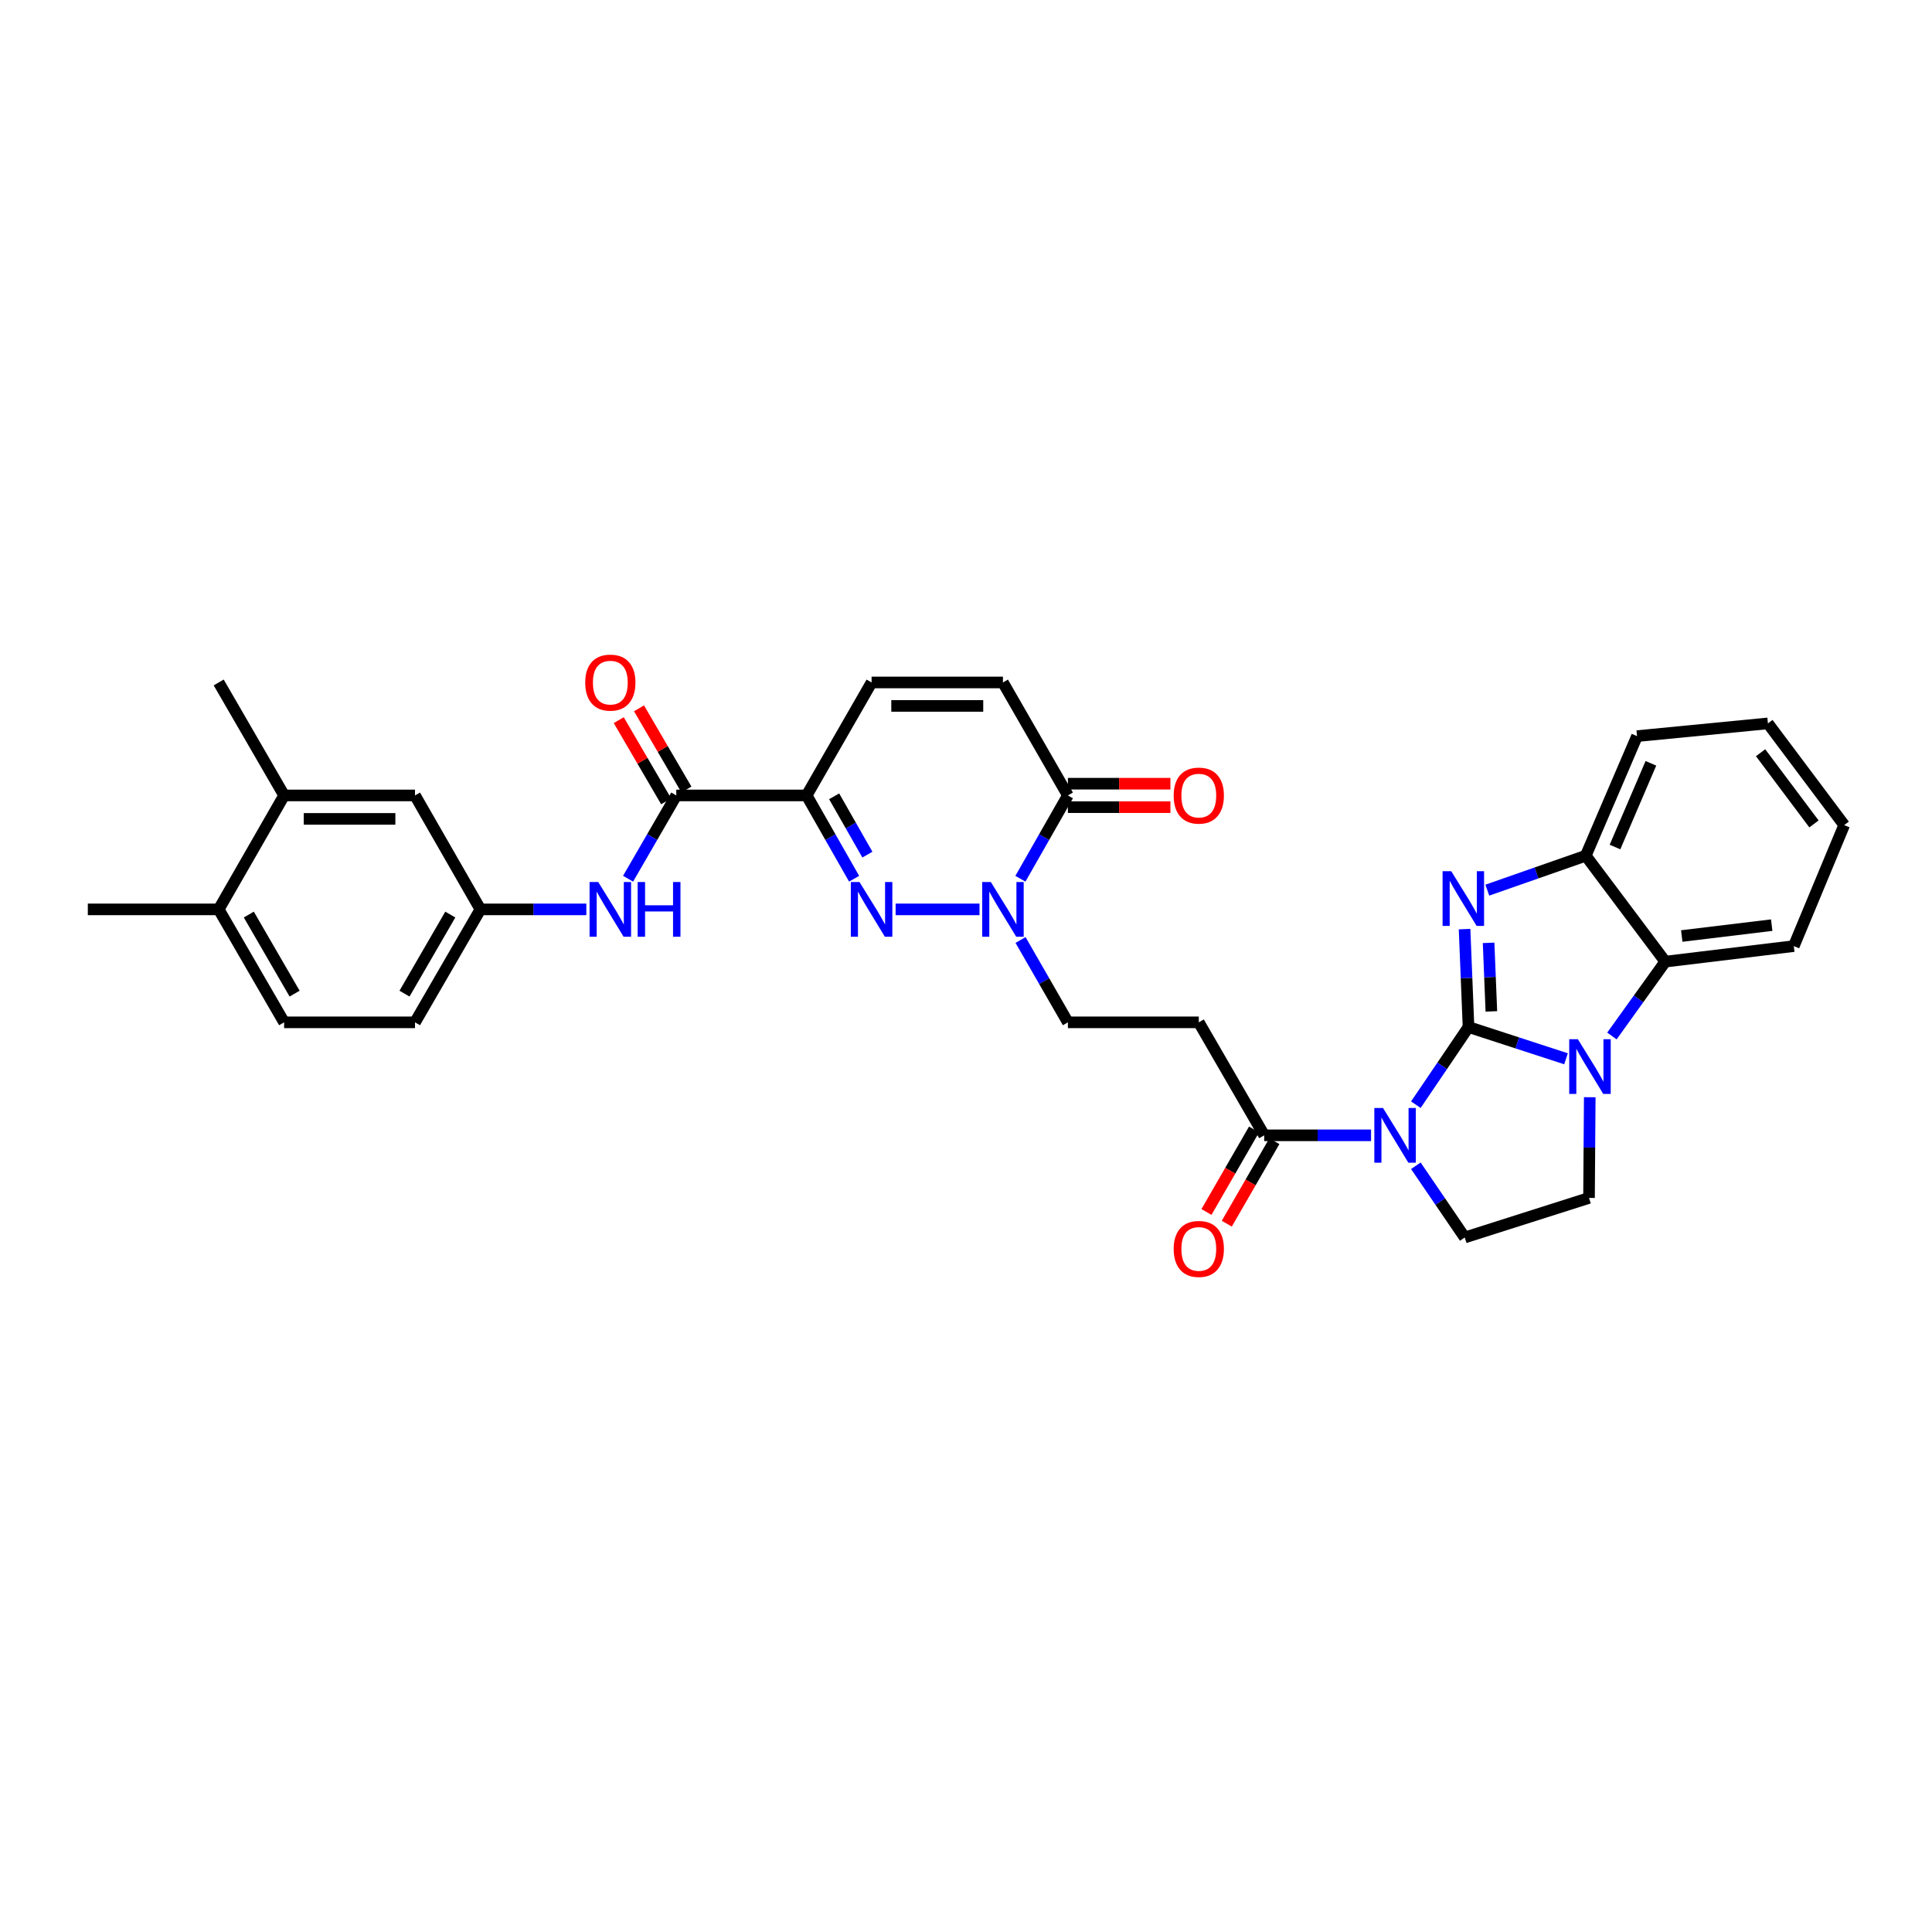 <?xml version='1.0' encoding='iso-8859-1'?>
<svg version='1.1' baseProfile='full'
              xmlns='http://www.w3.org/2000/svg'
                      xmlns:rdkit='http://www.rdkit.org/xml'
                      xmlns:xlink='http://www.w3.org/1999/xlink'
                  xml:space='preserve'
width='1000px' height='1000px' viewBox='0 0 1000 1000'>
<!-- END OF HEADER -->
<rect style='opacity:1.0;fill:#FFFFFF;stroke:none' width='1000' height='1000' x='0' y='0'> </rect>
<path class='bond-0' d='M 760.102,531.59 L 746.472,551.689' style='fill:none;fill-rule:evenodd;stroke:#000000;stroke-width:6px;stroke-linecap:butt;stroke-linejoin:miter;stroke-opacity:1' />
<path class='bond-0' d='M 746.472,551.689 L 732.842,571.788' style='fill:none;fill-rule:evenodd;stroke:#0000FF;stroke-width:6px;stroke-linecap:butt;stroke-linejoin:miter;stroke-opacity:1' />
<path class='bond-1' d='M 760.102,531.59 L 785.338,539.807' style='fill:none;fill-rule:evenodd;stroke:#000000;stroke-width:6px;stroke-linecap:butt;stroke-linejoin:miter;stroke-opacity:1' />
<path class='bond-1' d='M 785.338,539.807 L 810.574,548.024' style='fill:none;fill-rule:evenodd;stroke:#0000FF;stroke-width:6px;stroke-linecap:butt;stroke-linejoin:miter;stroke-opacity:1' />
<path class='bond-2' d='M 760.102,531.59 L 759.079,506.248' style='fill:none;fill-rule:evenodd;stroke:#000000;stroke-width:6px;stroke-linecap:butt;stroke-linejoin:miter;stroke-opacity:1' />
<path class='bond-2' d='M 759.079,506.248 L 758.055,480.906' style='fill:none;fill-rule:evenodd;stroke:#0000FF;stroke-width:6px;stroke-linecap:butt;stroke-linejoin:miter;stroke-opacity:1' />
<path class='bond-2' d='M 771.929,523.498 L 771.213,505.758' style='fill:none;fill-rule:evenodd;stroke:#000000;stroke-width:6px;stroke-linecap:butt;stroke-linejoin:miter;stroke-opacity:1' />
<path class='bond-2' d='M 771.213,505.758 L 770.496,488.019' style='fill:none;fill-rule:evenodd;stroke:#0000FF;stroke-width:6px;stroke-linecap:butt;stroke-linejoin:miter;stroke-opacity:1' />
<path class='bond-6' d='M 709.658,587.641 L 682.003,587.641' style='fill:none;fill-rule:evenodd;stroke:#0000FF;stroke-width:6px;stroke-linecap:butt;stroke-linejoin:miter;stroke-opacity:1' />
<path class='bond-6' d='M 682.003,587.641 L 654.349,587.641' style='fill:none;fill-rule:evenodd;stroke:#000000;stroke-width:6px;stroke-linecap:butt;stroke-linejoin:miter;stroke-opacity:1' />
<path class='bond-11' d='M 732.84,603.401 L 745.496,621.957' style='fill:none;fill-rule:evenodd;stroke:#0000FF;stroke-width:6px;stroke-linecap:butt;stroke-linejoin:miter;stroke-opacity:1' />
<path class='bond-11' d='M 745.496,621.957 L 758.152,640.514' style='fill:none;fill-rule:evenodd;stroke:#000000;stroke-width:6px;stroke-linecap:butt;stroke-linejoin:miter;stroke-opacity:1' />
<path class='bond-8' d='M 834.328,536.228 L 848.138,516.985' style='fill:none;fill-rule:evenodd;stroke:#0000FF;stroke-width:6px;stroke-linecap:butt;stroke-linejoin:miter;stroke-opacity:1' />
<path class='bond-8' d='M 848.138,516.985 L 861.948,497.742' style='fill:none;fill-rule:evenodd;stroke:#000000;stroke-width:6px;stroke-linecap:butt;stroke-linejoin:miter;stroke-opacity:1' />
<path class='bond-13' d='M 822.852,567.919 L 822.663,593.982' style='fill:none;fill-rule:evenodd;stroke:#0000FF;stroke-width:6px;stroke-linecap:butt;stroke-linejoin:miter;stroke-opacity:1' />
<path class='bond-13' d='M 822.663,593.982 L 822.474,620.045' style='fill:none;fill-rule:evenodd;stroke:#000000;stroke-width:6px;stroke-linecap:butt;stroke-linejoin:miter;stroke-opacity:1' />
<path class='bond-9' d='M 769.835,460.737 L 795.308,451.825' style='fill:none;fill-rule:evenodd;stroke:#0000FF;stroke-width:6px;stroke-linecap:butt;stroke-linejoin:miter;stroke-opacity:1' />
<path class='bond-9' d='M 795.308,451.825 L 820.781,442.913' style='fill:none;fill-rule:evenodd;stroke:#000000;stroke-width:6px;stroke-linecap:butt;stroke-linejoin:miter;stroke-opacity:1' />
<path class='bond-3' d='M 463.574,470.695 L 506.991,470.695' style='fill:none;fill-rule:evenodd;stroke:#0000FF;stroke-width:6px;stroke-linecap:butt;stroke-linejoin:miter;stroke-opacity:1' />
<path class='bond-4' d='M 442.096,454.838 L 429.806,433.277' style='fill:none;fill-rule:evenodd;stroke:#0000FF;stroke-width:6px;stroke-linecap:butt;stroke-linejoin:miter;stroke-opacity:1' />
<path class='bond-4' d='M 429.806,433.277 L 417.516,411.716' style='fill:none;fill-rule:evenodd;stroke:#000000;stroke-width:6px;stroke-linecap:butt;stroke-linejoin:miter;stroke-opacity:1' />
<path class='bond-4' d='M 448.959,442.356 L 440.356,427.263' style='fill:none;fill-rule:evenodd;stroke:#0000FF;stroke-width:6px;stroke-linecap:butt;stroke-linejoin:miter;stroke-opacity:1' />
<path class='bond-4' d='M 440.356,427.263 L 431.753,412.171' style='fill:none;fill-rule:evenodd;stroke:#000000;stroke-width:6px;stroke-linecap:butt;stroke-linejoin:miter;stroke-opacity:1' />
<path class='bond-7' d='M 417.516,411.716 L 350.043,411.716' style='fill:none;fill-rule:evenodd;stroke:#000000;stroke-width:6px;stroke-linecap:butt;stroke-linejoin:miter;stroke-opacity:1' />
<path class='bond-36' d='M 417.516,411.716 L 451.134,353.237' style='fill:none;fill-rule:evenodd;stroke:#000000;stroke-width:6px;stroke-linecap:butt;stroke-linejoin:miter;stroke-opacity:1' />
<path class='bond-5' d='M 528.233,486.541 L 540.489,507.851' style='fill:none;fill-rule:evenodd;stroke:#0000FF;stroke-width:6px;stroke-linecap:butt;stroke-linejoin:miter;stroke-opacity:1' />
<path class='bond-5' d='M 540.489,507.851 L 552.745,529.161' style='fill:none;fill-rule:evenodd;stroke:#000000;stroke-width:6px;stroke-linecap:butt;stroke-linejoin:miter;stroke-opacity:1' />
<path class='bond-10' d='M 528.16,454.838 L 540.453,433.277' style='fill:none;fill-rule:evenodd;stroke:#0000FF;stroke-width:6px;stroke-linecap:butt;stroke-linejoin:miter;stroke-opacity:1' />
<path class='bond-10' d='M 540.453,433.277 L 552.745,411.716' style='fill:none;fill-rule:evenodd;stroke:#000000;stroke-width:6px;stroke-linecap:butt;stroke-linejoin:miter;stroke-opacity:1' />
<path class='bond-15' d='M 654.349,587.641 L 620.494,529.161' style='fill:none;fill-rule:evenodd;stroke:#000000;stroke-width:6px;stroke-linecap:butt;stroke-linejoin:miter;stroke-opacity:1' />
<path class='bond-23' d='M 649.088,584.608 L 636.777,605.962' style='fill:none;fill-rule:evenodd;stroke:#000000;stroke-width:6px;stroke-linecap:butt;stroke-linejoin:miter;stroke-opacity:1' />
<path class='bond-23' d='M 636.777,605.962 L 624.467,627.316' style='fill:none;fill-rule:evenodd;stroke:#FF0000;stroke-width:6px;stroke-linecap:butt;stroke-linejoin:miter;stroke-opacity:1' />
<path class='bond-23' d='M 659.609,590.673 L 647.298,612.027' style='fill:none;fill-rule:evenodd;stroke:#000000;stroke-width:6px;stroke-linecap:butt;stroke-linejoin:miter;stroke-opacity:1' />
<path class='bond-23' d='M 647.298,612.027 L 634.987,633.381' style='fill:none;fill-rule:evenodd;stroke:#FF0000;stroke-width:6px;stroke-linecap:butt;stroke-linejoin:miter;stroke-opacity:1' />
<path class='bond-16' d='M 350.043,411.716 L 337.565,433.274' style='fill:none;fill-rule:evenodd;stroke:#000000;stroke-width:6px;stroke-linecap:butt;stroke-linejoin:miter;stroke-opacity:1' />
<path class='bond-16' d='M 337.565,433.274 L 325.088,454.832' style='fill:none;fill-rule:evenodd;stroke:#0000FF;stroke-width:6px;stroke-linecap:butt;stroke-linejoin:miter;stroke-opacity:1' />
<path class='bond-20' d='M 355.287,408.655 L 343.02,387.642' style='fill:none;fill-rule:evenodd;stroke:#000000;stroke-width:6px;stroke-linecap:butt;stroke-linejoin:miter;stroke-opacity:1' />
<path class='bond-20' d='M 343.02,387.642 L 330.754,366.629' style='fill:none;fill-rule:evenodd;stroke:#FF0000;stroke-width:6px;stroke-linecap:butt;stroke-linejoin:miter;stroke-opacity:1' />
<path class='bond-20' d='M 344.799,414.778 L 332.533,393.764' style='fill:none;fill-rule:evenodd;stroke:#000000;stroke-width:6px;stroke-linecap:butt;stroke-linejoin:miter;stroke-opacity:1' />
<path class='bond-20' d='M 332.533,393.764 L 320.266,372.751' style='fill:none;fill-rule:evenodd;stroke:#FF0000;stroke-width:6px;stroke-linecap:butt;stroke-linejoin:miter;stroke-opacity:1' />
<path class='bond-27' d='M 861.948,497.742 L 928.47,489.7' style='fill:none;fill-rule:evenodd;stroke:#000000;stroke-width:6px;stroke-linecap:butt;stroke-linejoin:miter;stroke-opacity:1' />
<path class='bond-27' d='M 870.469,484.48 L 917.034,478.851' style='fill:none;fill-rule:evenodd;stroke:#000000;stroke-width:6px;stroke-linecap:butt;stroke-linejoin:miter;stroke-opacity:1' />
<path class='bond-33' d='M 861.948,497.742 L 820.781,442.913' style='fill:none;fill-rule:evenodd;stroke:#000000;stroke-width:6px;stroke-linecap:butt;stroke-linejoin:miter;stroke-opacity:1' />
<path class='bond-28' d='M 820.781,442.913 L 847.328,381.019' style='fill:none;fill-rule:evenodd;stroke:#000000;stroke-width:6px;stroke-linecap:butt;stroke-linejoin:miter;stroke-opacity:1' />
<path class='bond-28' d='M 835.923,438.416 L 854.507,395.09' style='fill:none;fill-rule:evenodd;stroke:#000000;stroke-width:6px;stroke-linecap:butt;stroke-linejoin:miter;stroke-opacity:1' />
<path class='bond-14' d='M 552.745,411.716 L 519.12,353.237' style='fill:none;fill-rule:evenodd;stroke:#000000;stroke-width:6px;stroke-linecap:butt;stroke-linejoin:miter;stroke-opacity:1' />
<path class='bond-22' d='M 552.745,417.788 L 579.273,417.788' style='fill:none;fill-rule:evenodd;stroke:#000000;stroke-width:6px;stroke-linecap:butt;stroke-linejoin:miter;stroke-opacity:1' />
<path class='bond-22' d='M 579.273,417.788 L 605.801,417.788' style='fill:none;fill-rule:evenodd;stroke:#FF0000;stroke-width:6px;stroke-linecap:butt;stroke-linejoin:miter;stroke-opacity:1' />
<path class='bond-22' d='M 552.745,405.644 L 579.273,405.644' style='fill:none;fill-rule:evenodd;stroke:#000000;stroke-width:6px;stroke-linecap:butt;stroke-linejoin:miter;stroke-opacity:1' />
<path class='bond-22' d='M 579.273,405.644 L 605.801,405.644' style='fill:none;fill-rule:evenodd;stroke:#FF0000;stroke-width:6px;stroke-linecap:butt;stroke-linejoin:miter;stroke-opacity:1' />
<path class='bond-34' d='M 758.152,640.514 L 822.474,620.045' style='fill:none;fill-rule:evenodd;stroke:#000000;stroke-width:6px;stroke-linecap:butt;stroke-linejoin:miter;stroke-opacity:1' />
<path class='bond-12' d='M 451.134,353.237 L 519.12,353.237' style='fill:none;fill-rule:evenodd;stroke:#000000;stroke-width:6px;stroke-linecap:butt;stroke-linejoin:miter;stroke-opacity:1' />
<path class='bond-12' d='M 461.332,365.381 L 508.922,365.381' style='fill:none;fill-rule:evenodd;stroke:#000000;stroke-width:6px;stroke-linecap:butt;stroke-linejoin:miter;stroke-opacity:1' />
<path class='bond-17' d='M 620.494,529.161 L 552.745,529.161' style='fill:none;fill-rule:evenodd;stroke:#000000;stroke-width:6px;stroke-linecap:butt;stroke-linejoin:miter;stroke-opacity:1' />
<path class='bond-19' d='M 303.484,470.695 L 276.073,470.695' style='fill:none;fill-rule:evenodd;stroke:#0000FF;stroke-width:6px;stroke-linecap:butt;stroke-linejoin:miter;stroke-opacity:1' />
<path class='bond-19' d='M 276.073,470.695 L 248.662,470.695' style='fill:none;fill-rule:evenodd;stroke:#000000;stroke-width:6px;stroke-linecap:butt;stroke-linejoin:miter;stroke-opacity:1' />
<path class='bond-18' d='M 147.058,411.716 L 214.801,411.716' style='fill:none;fill-rule:evenodd;stroke:#000000;stroke-width:6px;stroke-linecap:butt;stroke-linejoin:miter;stroke-opacity:1' />
<path class='bond-18' d='M 157.22,423.86 L 204.64,423.86' style='fill:none;fill-rule:evenodd;stroke:#000000;stroke-width:6px;stroke-linecap:butt;stroke-linejoin:miter;stroke-opacity:1' />
<path class='bond-29' d='M 147.058,411.716 L 113.197,353.237' style='fill:none;fill-rule:evenodd;stroke:#000000;stroke-width:6px;stroke-linecap:butt;stroke-linejoin:miter;stroke-opacity:1' />
<path class='bond-37' d='M 147.058,411.716 L 113.197,470.695' style='fill:none;fill-rule:evenodd;stroke:#000000;stroke-width:6px;stroke-linecap:butt;stroke-linejoin:miter;stroke-opacity:1' />
<path class='bond-21' d='M 248.662,470.695 L 214.801,411.716' style='fill:none;fill-rule:evenodd;stroke:#000000;stroke-width:6px;stroke-linecap:butt;stroke-linejoin:miter;stroke-opacity:1' />
<path class='bond-26' d='M 248.662,470.695 L 214.801,529.161' style='fill:none;fill-rule:evenodd;stroke:#000000;stroke-width:6px;stroke-linecap:butt;stroke-linejoin:miter;stroke-opacity:1' />
<path class='bond-26' d='M 233.074,473.379 L 209.371,514.305' style='fill:none;fill-rule:evenodd;stroke:#000000;stroke-width:6px;stroke-linecap:butt;stroke-linejoin:miter;stroke-opacity:1' />
<path class='bond-24' d='M 113.197,470.695 L 147.058,529.161' style='fill:none;fill-rule:evenodd;stroke:#000000;stroke-width:6px;stroke-linecap:butt;stroke-linejoin:miter;stroke-opacity:1' />
<path class='bond-24' d='M 128.785,473.379 L 152.488,514.305' style='fill:none;fill-rule:evenodd;stroke:#000000;stroke-width:6px;stroke-linecap:butt;stroke-linejoin:miter;stroke-opacity:1' />
<path class='bond-30' d='M 113.197,470.695 L 45.455,470.695' style='fill:none;fill-rule:evenodd;stroke:#000000;stroke-width:6px;stroke-linecap:butt;stroke-linejoin:miter;stroke-opacity:1' />
<path class='bond-25' d='M 147.058,529.161 L 214.801,529.161' style='fill:none;fill-rule:evenodd;stroke:#000000;stroke-width:6px;stroke-linecap:butt;stroke-linejoin:miter;stroke-opacity:1' />
<path class='bond-31' d='M 928.47,489.7 L 954.545,427.072' style='fill:none;fill-rule:evenodd;stroke:#000000;stroke-width:6px;stroke-linecap:butt;stroke-linejoin:miter;stroke-opacity:1' />
<path class='bond-32' d='M 847.328,381.019 L 915.071,374.428' style='fill:none;fill-rule:evenodd;stroke:#000000;stroke-width:6px;stroke-linecap:butt;stroke-linejoin:miter;stroke-opacity:1' />
<path class='bond-35' d='M 954.545,427.072 L 915.071,374.428' style='fill:none;fill-rule:evenodd;stroke:#000000;stroke-width:6px;stroke-linecap:butt;stroke-linejoin:miter;stroke-opacity:1' />
<path class='bond-35' d='M 938.908,426.46 L 911.276,389.61' style='fill:none;fill-rule:evenodd;stroke:#000000;stroke-width:6px;stroke-linecap:butt;stroke-linejoin:miter;stroke-opacity:1' />
<path  class='atom-1' d='M 715.831 573.481
L 725.111 588.481
Q 726.031 589.961, 727.511 592.641
Q 728.991 595.321, 729.071 595.481
L 729.071 573.481
L 732.831 573.481
L 732.831 601.801
L 728.951 601.801
L 718.991 585.401
Q 717.831 583.481, 716.591 581.281
Q 715.391 579.081, 715.031 578.401
L 715.031 601.801
L 711.351 601.801
L 711.351 573.481
L 715.831 573.481
' fill='#0000FF'/>
<path  class='atom-2' d='M 816.707 537.899
L 825.987 552.899
Q 826.907 554.379, 828.387 557.059
Q 829.867 559.739, 829.947 559.899
L 829.947 537.899
L 833.707 537.899
L 833.707 566.219
L 829.827 566.219
L 819.867 549.819
Q 818.707 547.899, 817.467 545.699
Q 816.267 543.499, 815.907 542.819
L 815.907 566.219
L 812.227 566.219
L 812.227 537.899
L 816.707 537.899
' fill='#0000FF'/>
<path  class='atom-3' d='M 751.157 450.922
L 760.437 465.922
Q 761.357 467.402, 762.837 470.082
Q 764.317 472.762, 764.397 472.922
L 764.397 450.922
L 768.157 450.922
L 768.157 479.242
L 764.277 479.242
L 754.317 462.842
Q 753.157 460.922, 751.917 458.722
Q 750.717 456.522, 750.357 455.842
L 750.357 479.242
L 746.677 479.242
L 746.677 450.922
L 751.157 450.922
' fill='#0000FF'/>
<path  class='atom-4' d='M 444.874 456.535
L 454.154 471.535
Q 455.074 473.015, 456.554 475.695
Q 458.034 478.375, 458.114 478.535
L 458.114 456.535
L 461.874 456.535
L 461.874 484.855
L 457.994 484.855
L 448.034 468.455
Q 446.874 466.535, 445.634 464.335
Q 444.434 462.135, 444.074 461.455
L 444.074 484.855
L 440.394 484.855
L 440.394 456.535
L 444.874 456.535
' fill='#0000FF'/>
<path  class='atom-6' d='M 512.86 456.535
L 522.14 471.535
Q 523.06 473.015, 524.54 475.695
Q 526.02 478.375, 526.1 478.535
L 526.1 456.535
L 529.86 456.535
L 529.86 484.855
L 525.98 484.855
L 516.02 468.455
Q 514.86 466.535, 513.62 464.335
Q 512.42 462.135, 512.06 461.455
L 512.06 484.855
L 508.38 484.855
L 508.38 456.535
L 512.86 456.535
' fill='#0000FF'/>
<path  class='atom-17' d='M 309.646 456.535
L 318.926 471.535
Q 319.846 473.015, 321.326 475.695
Q 322.806 478.375, 322.886 478.535
L 322.886 456.535
L 326.646 456.535
L 326.646 484.855
L 322.766 484.855
L 312.806 468.455
Q 311.646 466.535, 310.406 464.335
Q 309.206 462.135, 308.846 461.455
L 308.846 484.855
L 305.166 484.855
L 305.166 456.535
L 309.646 456.535
' fill='#0000FF'/>
<path  class='atom-17' d='M 330.046 456.535
L 333.886 456.535
L 333.886 468.575
L 348.366 468.575
L 348.366 456.535
L 352.206 456.535
L 352.206 484.855
L 348.366 484.855
L 348.366 471.775
L 333.886 471.775
L 333.886 484.855
L 330.046 484.855
L 330.046 456.535
' fill='#0000FF'/>
<path  class='atom-21' d='M 302.906 353.317
Q 302.906 346.517, 306.266 342.717
Q 309.626 338.917, 315.906 338.917
Q 322.186 338.917, 325.546 342.717
Q 328.906 346.517, 328.906 353.317
Q 328.906 360.197, 325.506 364.117
Q 322.106 367.997, 315.906 367.997
Q 309.666 367.997, 306.266 364.117
Q 302.906 360.237, 302.906 353.317
M 315.906 364.797
Q 320.226 364.797, 322.546 361.917
Q 324.906 358.997, 324.906 353.317
Q 324.906 347.757, 322.546 344.957
Q 320.226 342.117, 315.906 342.117
Q 311.586 342.117, 309.226 344.917
Q 306.906 347.717, 306.906 353.317
Q 306.906 359.037, 309.226 361.917
Q 311.586 364.797, 315.906 364.797
' fill='#FF0000'/>
<path  class='atom-23' d='M 607.494 411.796
Q 607.494 404.996, 610.854 401.196
Q 614.214 397.396, 620.494 397.396
Q 626.774 397.396, 630.134 401.196
Q 633.494 404.996, 633.494 411.796
Q 633.494 418.676, 630.094 422.596
Q 626.694 426.476, 620.494 426.476
Q 614.254 426.476, 610.854 422.596
Q 607.494 418.716, 607.494 411.796
M 620.494 423.276
Q 624.814 423.276, 627.134 420.396
Q 629.494 417.476, 629.494 411.796
Q 629.494 406.236, 627.134 403.436
Q 624.814 400.596, 620.494 400.596
Q 616.174 400.596, 613.814 403.396
Q 611.494 406.196, 611.494 411.796
Q 611.494 417.516, 613.814 420.396
Q 616.174 423.276, 620.494 423.276
' fill='#FF0000'/>
<path  class='atom-24' d='M 607.494 646.443
Q 607.494 639.643, 610.854 635.843
Q 614.214 632.043, 620.494 632.043
Q 626.774 632.043, 630.134 635.843
Q 633.494 639.643, 633.494 646.443
Q 633.494 653.323, 630.094 657.243
Q 626.694 661.123, 620.494 661.123
Q 614.254 661.123, 610.854 657.243
Q 607.494 653.363, 607.494 646.443
M 620.494 657.923
Q 624.814 657.923, 627.134 655.043
Q 629.494 652.123, 629.494 646.443
Q 629.494 640.883, 627.134 638.083
Q 624.814 635.243, 620.494 635.243
Q 616.174 635.243, 613.814 638.043
Q 611.494 640.843, 611.494 646.443
Q 611.494 652.163, 613.814 655.043
Q 616.174 657.923, 620.494 657.923
' fill='#FF0000'/>
</svg>
